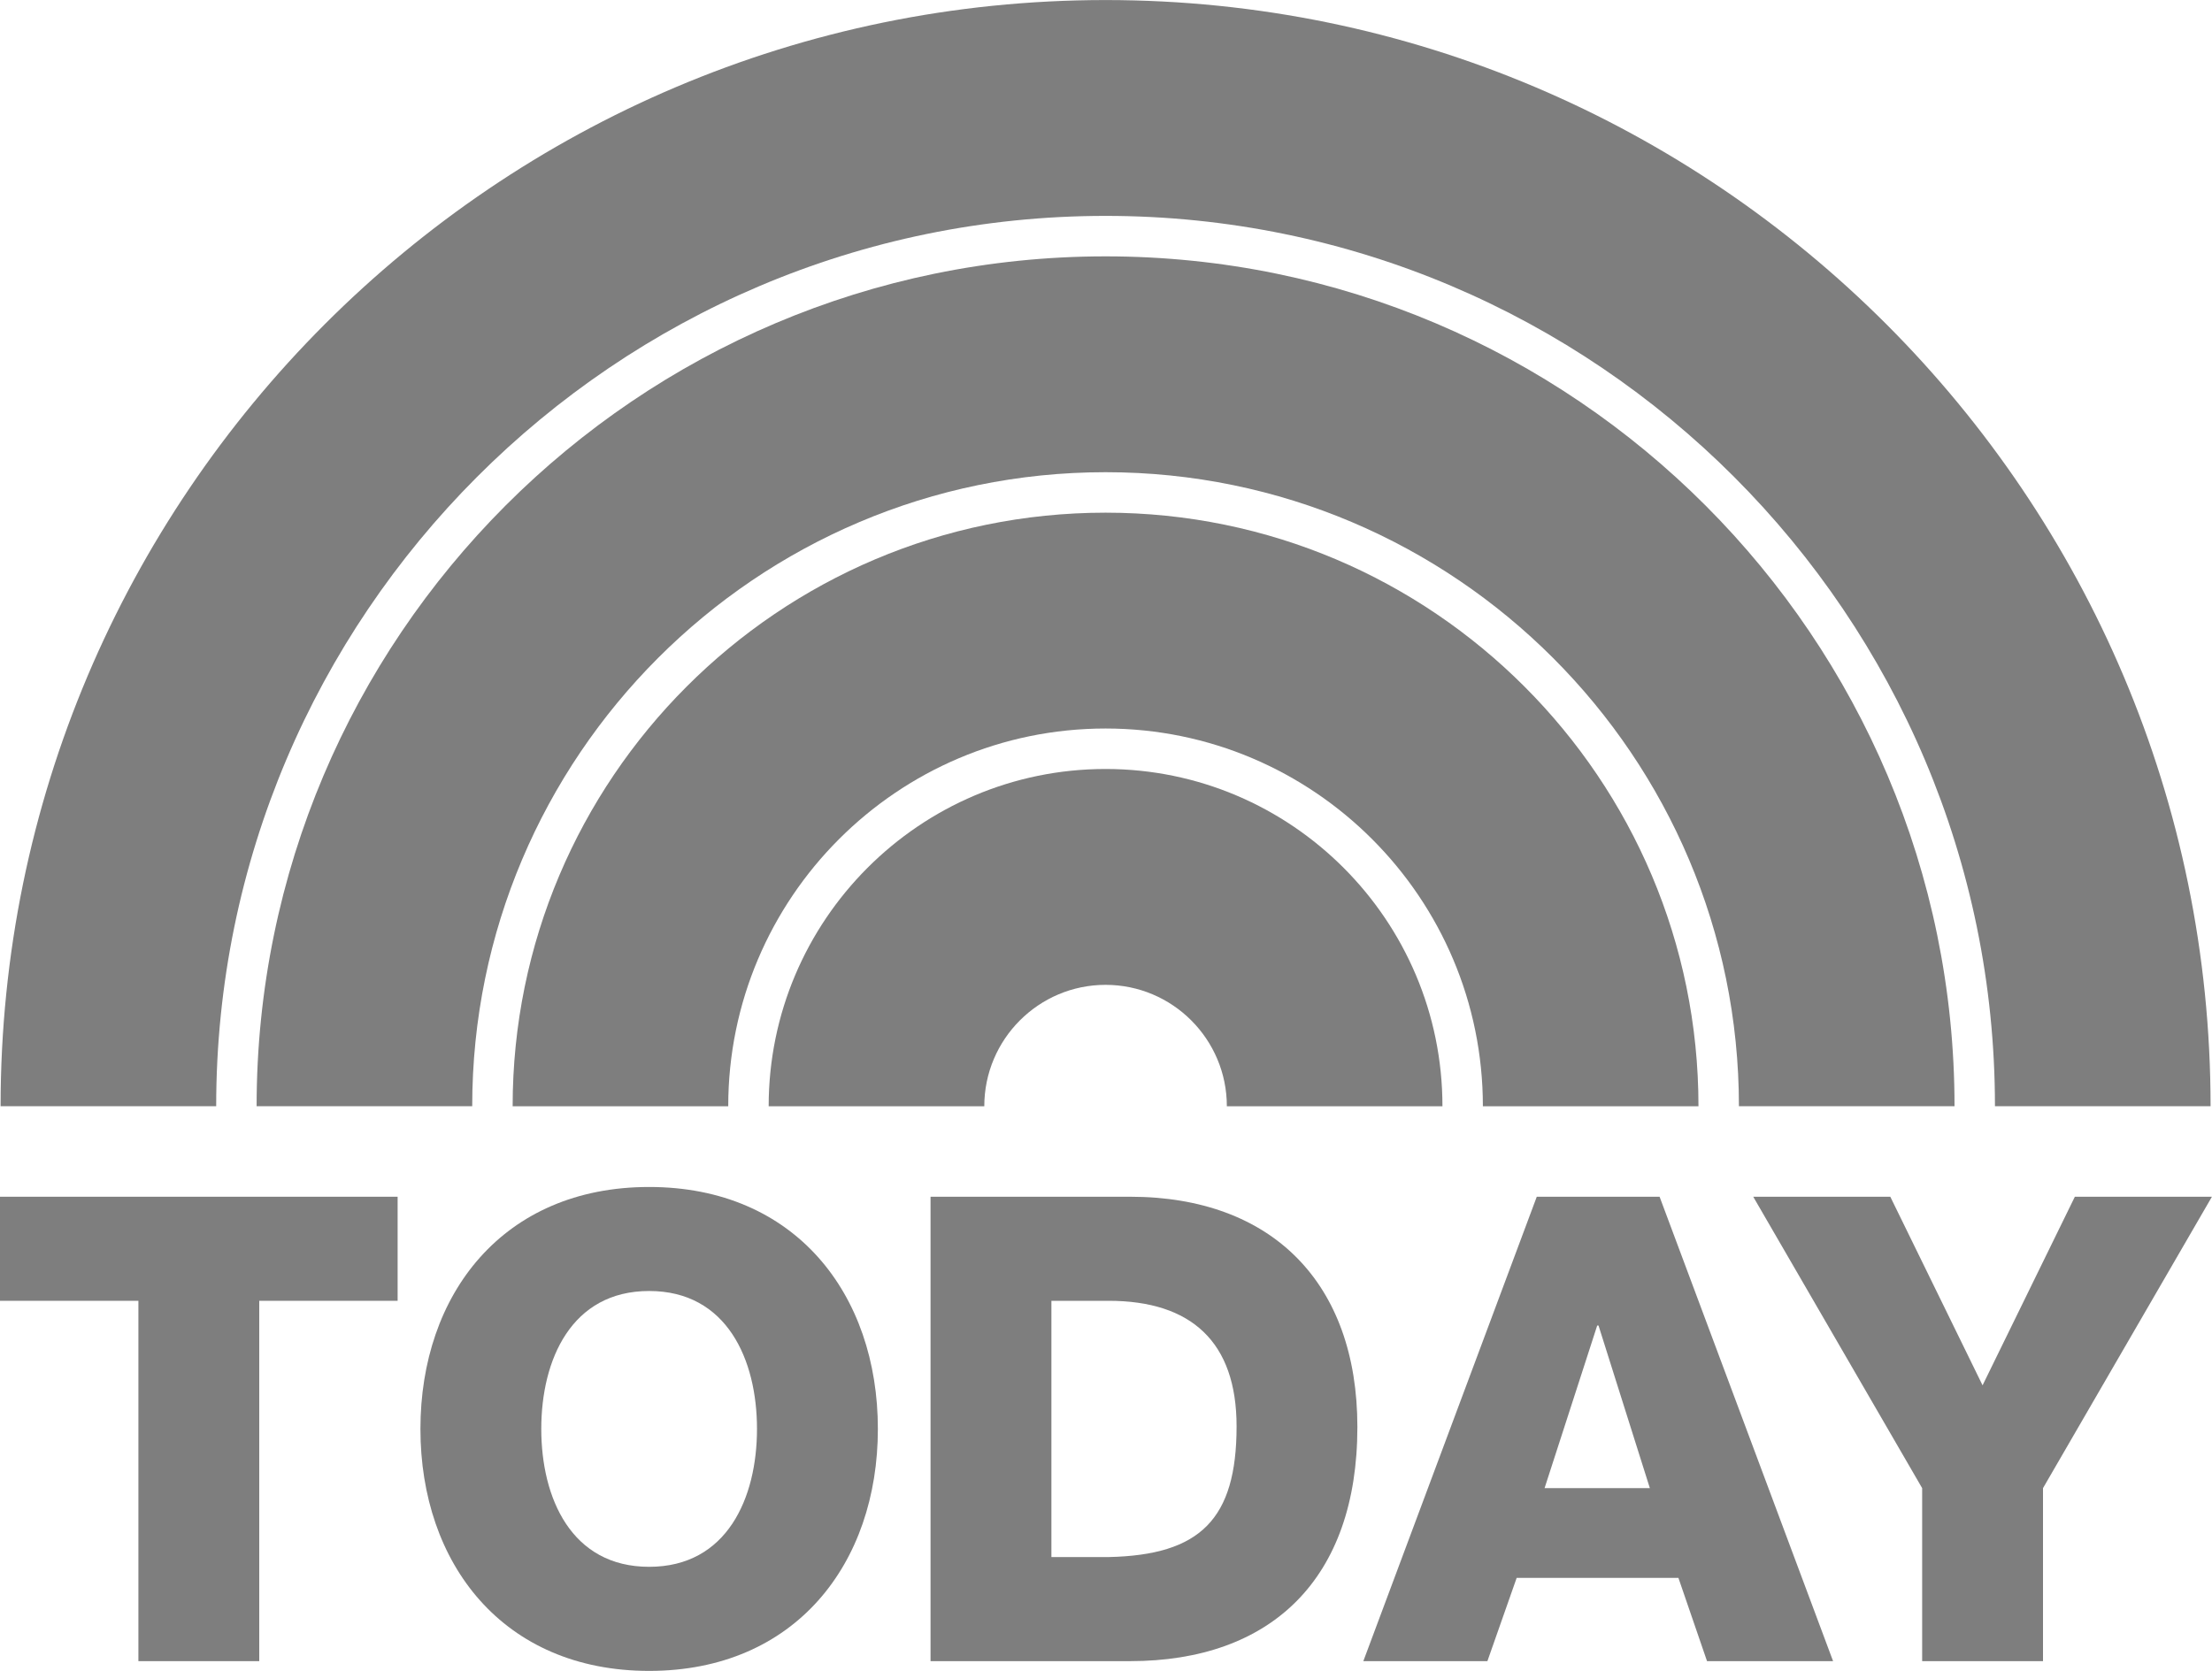 <?xml version="1.0" encoding="UTF-8"?> <svg xmlns="http://www.w3.org/2000/svg" width="90" height="68" viewBox="0 0 90 68" fill="none"><path d="M16.178 52.938H10.548V67.603H5.631V52.938H0V48.703H16.178V52.938Z" fill="#7E7E7E"></path><path d="M26.412 63.764C29.584 63.764 30.8 60.959 30.8 58.152C30.8 55.347 29.584 52.539 26.412 52.539C23.24 52.539 22.023 55.347 22.023 58.152C22.023 60.959 23.24 63.764 26.412 63.764ZM26.412 48.306C32.359 48.306 35.718 52.672 35.718 58.152C35.718 63.631 32.359 68 26.412 68C20.464 68 17.106 63.631 17.106 58.152C17.106 52.672 20.464 48.306 26.412 48.306Z" fill="#7E7E7E"></path><path d="M42.779 63.367H45.105C48.831 63.288 50.313 61.832 50.313 58.047C50.313 54.605 48.463 52.938 45.105 52.938H42.779V63.367ZM37.861 48.703H45.976C51.765 48.703 55.228 52.222 55.228 58.072C55.228 64.268 51.714 67.603 45.976 67.603H37.861V48.703Z" fill="#7E7E7E"></path><path d="M62.844 60.562H67.128L65.039 53.944H64.986L62.844 60.562ZM62.527 48.703H67.524L74.583 67.603H69.454L68.29 64.214H61.709L60.518 67.603H55.47L62.527 48.703Z" fill="#7E7E7E"></path><path d="M83.124 60.562V67.603H78.207V60.562L71.334 48.703H76.911L80.665 56.378L84.42 48.703H89.997L83.124 60.562Z" fill="#7E7E7E"></path><path d="M44.982 31.295C37.424 31.295 31.275 37.452 31.275 45.021H40.048C40.048 42.295 42.262 40.08 44.982 40.08C47.705 40.08 49.917 42.295 49.917 45.021H58.689C58.689 37.452 52.541 31.295 44.982 31.295Z" fill="#7E7E7E"></path><path d="M44.982 20.864C31.68 20.864 20.858 31.701 20.858 45.021H29.63C29.63 36.543 36.518 29.648 44.982 29.648C53.448 29.648 60.334 36.543 60.334 45.021H69.106C69.106 31.701 58.284 20.864 44.982 20.864Z" fill="#7E7E7E"></path><path d="M44.983 10.433C25.936 10.433 10.441 25.949 10.441 45.02H19.213C19.213 30.791 30.774 19.217 44.983 19.217C59.193 19.217 70.752 30.791 70.752 45.02H79.524C79.524 25.949 64.029 10.433 44.983 10.433Z" fill="#7E7E7E"></path><path d="M44.983 0.002C20.192 0.002 0.024 20.197 0.024 45.02H8.796C8.796 25.04 25.031 8.786 44.983 8.786C64.937 8.786 81.169 25.04 81.169 45.02H89.942C89.942 20.197 69.773 0.002 44.983 0.002Z" fill="#7E7E7E"></path></svg> 